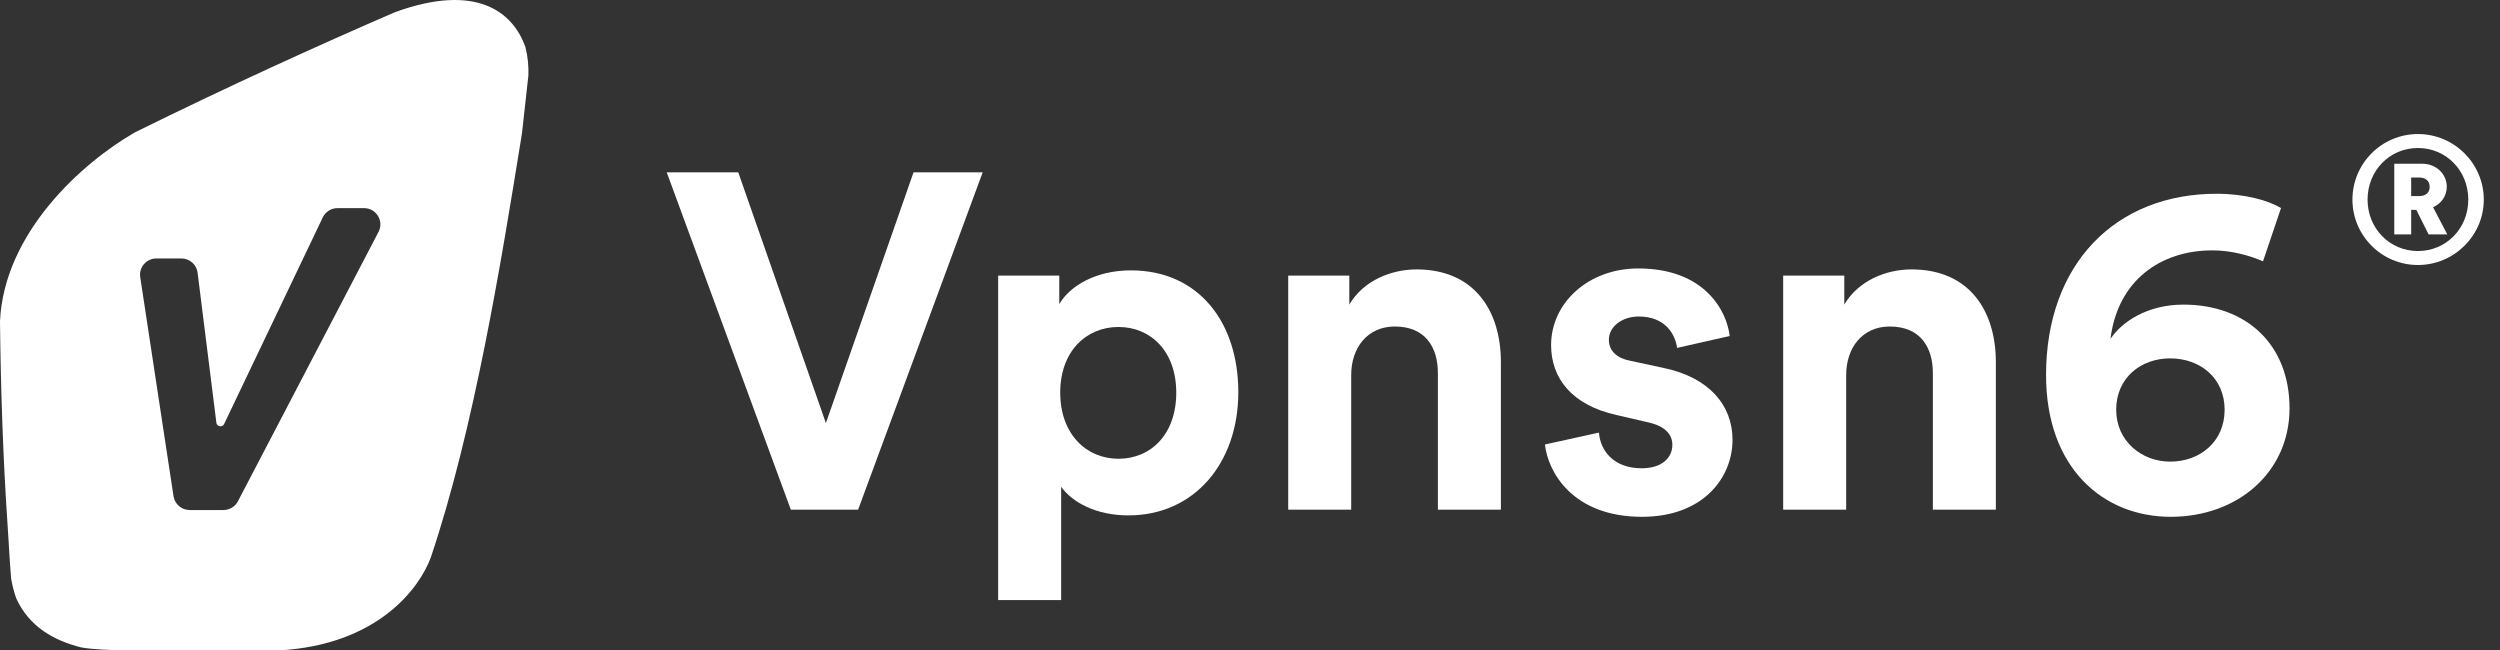 <svg width="123" height="32" viewBox="0 0 123 32" fill="none" xmlns="http://www.w3.org/2000/svg">
<rect x="0" y="0" width="123" height="32" fill="#333333" stroke="none"/>
<path d="M40.634 20.815L36.322 8.479H32.803L38.909 25.076H42.219L48.348 8.479H44.946L40.634 20.815Z" fill="white"/>
<path d="M52.209 29.523V23.952C52.769 24.724 53.934 25.357 55.519 25.357C58.758 25.357 60.925 22.782 60.925 19.294C60.925 15.876 58.991 13.302 55.635 13.302C53.91 13.302 52.629 14.074 52.116 14.963V13.559H49.109V29.523H52.209ZM57.872 19.317C57.872 21.377 56.614 22.571 55.029 22.571C53.444 22.571 52.163 21.354 52.163 19.317C52.163 17.281 53.444 16.087 55.029 16.087C56.614 16.087 57.872 17.281 57.872 19.317Z" fill="white"/>
<path d="M66.479 18.451C66.479 17.117 67.272 16.064 68.623 16.064C70.115 16.064 70.744 17.07 70.744 18.358V25.076H73.844V17.819C73.844 15.291 72.539 13.255 69.695 13.255C68.46 13.255 67.085 13.793 66.386 14.987V13.559H63.38V25.076H66.479V18.451Z" fill="white"/>
<path d="M76.011 21.869C76.151 23.18 77.339 25.427 80.788 25.427C83.795 25.427 85.24 23.507 85.24 21.635C85.24 19.949 84.098 18.568 81.837 18.1L80.206 17.749C79.577 17.632 79.157 17.281 79.157 16.719C79.157 16.064 79.81 15.572 80.625 15.572C81.93 15.572 82.42 16.438 82.513 17.117L85.1 16.532C84.96 15.291 83.865 13.208 80.602 13.208C78.132 13.208 76.314 14.917 76.314 16.977C76.314 18.592 77.316 19.926 79.53 20.418L81.045 20.769C81.93 20.956 82.28 21.377 82.28 21.892C82.28 22.501 81.791 23.039 80.765 23.039C79.413 23.039 78.738 22.197 78.668 21.284L76.011 21.869Z" fill="white"/>
<path d="M90.832 18.451C90.832 17.117 91.624 16.064 92.976 16.064C94.467 16.064 95.097 17.07 95.097 18.358V25.076H98.196V17.819C98.196 15.291 96.891 13.255 94.048 13.255C92.813 13.255 91.438 13.793 90.739 14.987V13.559H87.732V25.076H90.832V18.451Z" fill="white"/>
<path d="M112.226 10.235C111.597 9.861 110.455 9.533 109.056 9.533C104.069 9.533 100.666 12.997 100.666 18.451C100.666 23.039 103.486 25.427 106.796 25.427C110.128 25.427 112.645 23.203 112.645 20.09C112.645 16.953 110.525 14.987 107.425 14.987C105.654 14.987 104.395 15.83 103.836 16.672C104.185 13.816 106.283 12.318 108.847 12.318C109.802 12.318 110.688 12.576 111.34 12.857L112.226 10.235ZM104.116 20.16C104.116 18.592 105.327 17.632 106.772 17.632C108.241 17.632 109.452 18.592 109.452 20.16C109.452 21.728 108.241 22.712 106.772 22.712C105.374 22.712 104.116 21.705 104.116 20.16Z" fill="white"/>
<path d="M115.74 9.821C115.74 11.586 117.176 13.038 118.962 13.038C120.749 13.038 122.202 11.586 122.202 9.821C122.202 8.047 120.749 6.595 118.962 6.595C117.176 6.595 115.74 8.047 115.74 9.821ZM116.484 9.821C116.484 8.395 117.57 7.282 118.962 7.282C120.355 7.282 121.44 8.395 121.44 9.821C121.44 11.238 120.355 12.351 118.962 12.351C117.57 12.351 116.484 11.238 116.484 9.821ZM119.488 11.534H120.407L119.707 10.195C120.109 10.021 120.381 9.647 120.381 9.186C120.381 8.56 119.855 8.056 119.181 8.056H117.798V11.534H118.63V10.325H118.883L119.488 11.534ZM118.63 9.647V8.734H119.032C119.348 8.734 119.54 8.908 119.54 9.195C119.54 9.473 119.348 9.647 119.032 9.647H118.63Z" fill="white"/>
<path fill-rule="evenodd" clip-rule="evenodd" d="M6.135 31.997L6.247 32L13.707 32C18.591 31.739 20.644 28.927 21.195 27.429C23.335 21.07 24.666 12.835 25.628 6.89L25.683 6.545L25.996 3.719C26.014 3.273 25.972 2.79 25.851 2.321C25.251 0.597 23.442 -0.855 19.458 0.591L19.457 0.589C15.693 2.216 11.247 4.238 6.649 6.506C4.031 8.007 0.197 11.456 0 15.813C0.035 19.045 0.145 22.433 0.366 25.73L0.368 25.728V25.75C0.384 25.999 0.402 26.285 0.42 26.582L0.42 26.583L0.425 26.661L0.425 26.662L0.425 26.663C0.463 27.289 0.503 27.962 0.547 28.472C0.612 28.826 0.695 29.147 0.798 29.436C1.437 30.849 2.688 31.53 4.008 31.855C4.61 31.959 5.349 31.977 6.135 31.997H6.135L6.135 31.997ZM8.923 12.716C9.329 12.716 9.672 13.016 9.722 13.417L10.646 20.799C10.671 20.998 10.941 21.041 11.027 20.86L15.88 10.697C16.013 10.418 16.296 10.24 16.607 10.24H17.91C18.513 10.24 18.902 10.876 18.624 11.409L11.706 24.663C11.567 24.928 11.292 25.094 10.991 25.094H9.333C8.935 25.094 8.597 24.805 8.537 24.414L6.899 13.635C6.826 13.151 7.203 12.716 7.695 12.716H8.923Z" fill="white"/>
</svg>
